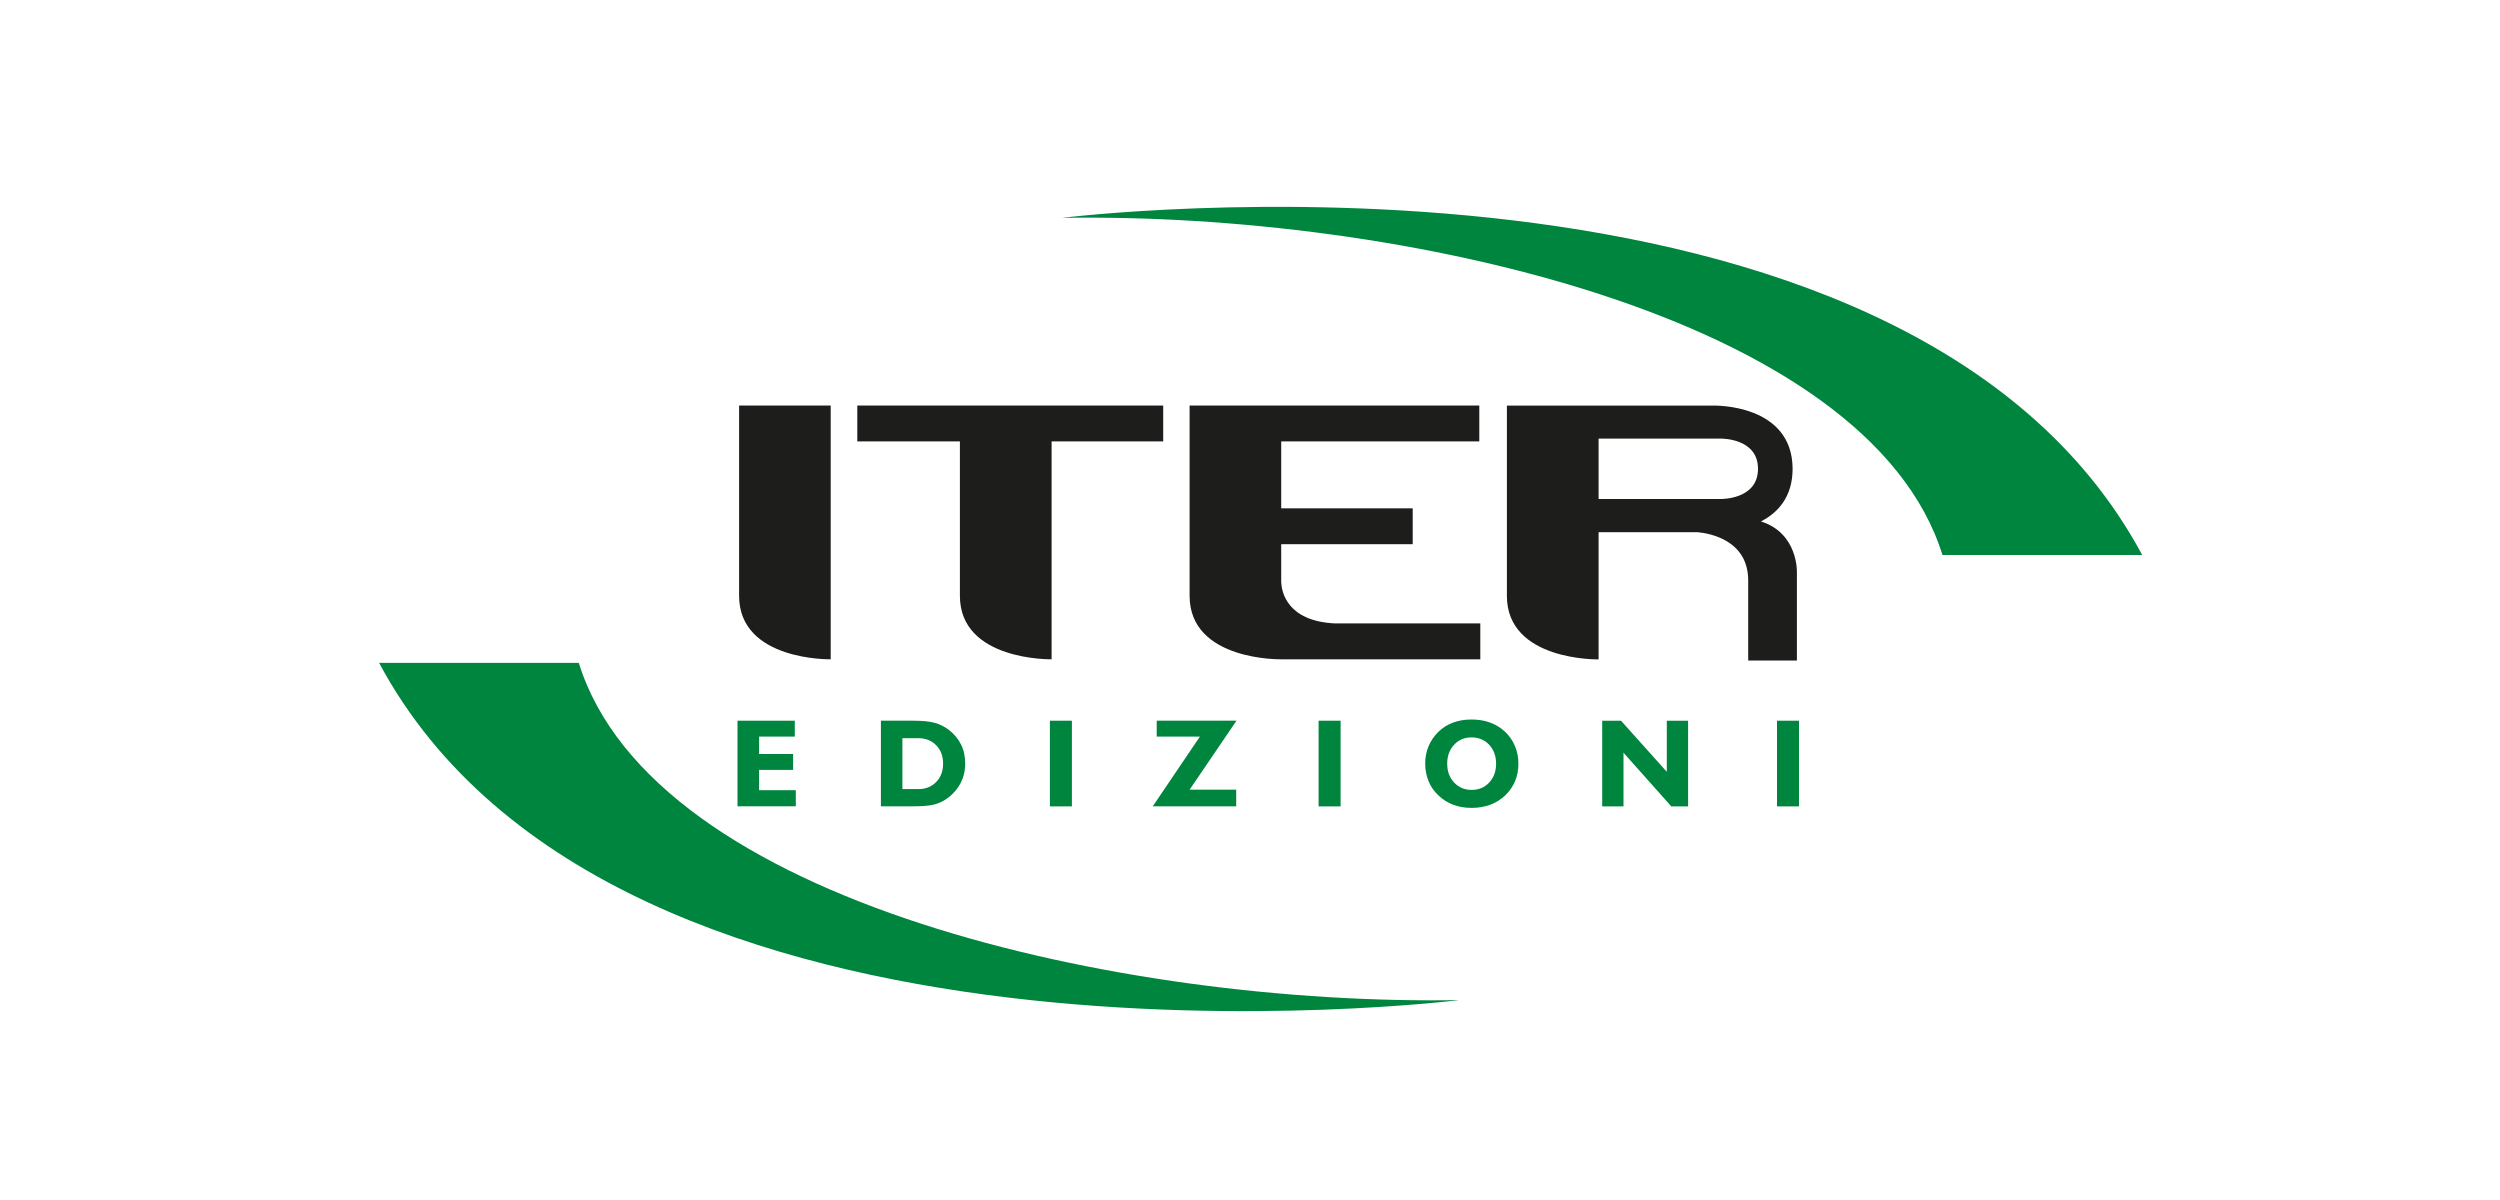 <svg id="logo-iter-edizioni" xmlns="http://www.w3.org/2000/svg" width="250" height="120" viewBox="0 0 250 120"><defs><style>.cls-1{fill:#00853e;}.cls-2{fill:#1d1d1b;}</style></defs><g><path class="cls-2" d="M133.46,62.34c-4.79-.24-5.3-3.19-5.34-4.13v-3.79h13.15v-3.59h-13.15v-6.69h19.81v-3.59h-28.97v19.03c0,6.53,9.16,6.35,9.16,6.35h19.91v-3.59h-14.57Z"/><path class="cls-2" d="M73.91,40.55v19.03c0,6.53,9.16,6.35,9.16,6.35v-25.38h-9.16Z"/><path class="cls-2" d="M116.31,40.55h-30.58v3.59h10.26v15.44c0,6.53,9.17,6.35,9.17,6.35v-21.79h11.16v-3.59h0Z"/><path class="cls-2" d="M176.1,52.14c1.68-.86,3.15-2.43,3.16-5.24h0v-.02c-.02-6.53-7.9-6.32-7.9-6.32h-20.67v19.03c0,6.53,9.17,6.35,9.17,6.35v-12.72h9.91c1.16,.11,5.05,.77,5.05,4.83v8h4.87v-8.85s.13-3.87-3.58-5.05h0Zm-16.24-8.28h12.18s3.76-.09,3.76,3.02h0c0,3.12-3.76,3.02-3.76,3.02h-12.18s0-6.03,0-6.03Z"/></g><path class="cls-1" d="M57.88,66.29h-19.97c23.74,44.29,108.03,33.72,108.03,33.72-33.54,.58-80.6-9.7-88.06-33.72Z"/><path class="cls-1" d="M194.25,55.5h19.97C190.47,11.21,106.19,21.79,106.19,21.79c33.54-.58,80.6,9.71,88.06,33.72h0Z"/><g><path class="cls-1" d="M73.75,80.64v-8.57h5.73v1.59h-3.57v1.74h3.4v1.59h-3.4v2.03h3.67v1.61h-5.83Z"/><path class="cls-1" d="M88.09,80.64v-8.57h3.23c.92,0,1.63,.07,2.14,.21s.97,.37,1.39,.68c.55,.42,.96,.91,1.25,1.48s.42,1.21,.42,1.9c0,.76-.17,1.46-.52,2.08s-.84,1.14-1.49,1.56c-.37,.24-.78,.4-1.21,.5-.45,.1-1.1,.15-1.97,.15h-3.24Zm2.15-6.82v5.09h1.6c.73,0,1.32-.24,1.78-.71s.69-1.09,.69-1.84-.23-1.36-.69-1.83-1.05-.71-1.78-.71h-1.6Z"/><path class="cls-1" d="M104.99,80.64v-8.57h2.2v8.57h-2.2Z"/><path class="cls-1" d="M115.27,80.64l4.72-6.98h-4.32v-1.59h7.98l-4.69,6.9h4.66v1.66h-8.35Z"/><path class="cls-1" d="M131.86,80.64v-8.57h2.2v8.57h-2.2Z"/><path class="cls-1" d="M142.52,76.37c0-.63,.11-1.22,.34-1.76s.56-1.02,1-1.45c.43-.41,.92-.71,1.47-.91,.55-.2,1.16-.3,1.83-.3s1.3,.1,1.86,.31c.55,.2,1.04,.5,1.48,.91,.44,.42,.78,.91,1,1.45,.23,.54,.34,1.13,.34,1.76s-.11,1.21-.34,1.75c-.23,.54-.56,1.02-1,1.43-.44,.41-.93,.71-1.49,.92-.56,.2-1.17,.31-1.84,.31s-1.28-.1-1.83-.31c-.55-.2-1.04-.51-1.48-.92s-.78-.89-1-1.43-.34-1.13-.34-1.75h0Zm2.2,0c0,.76,.23,1.39,.69,1.88,.46,.49,1.04,.74,1.75,.74s1.3-.24,1.76-.74c.46-.49,.69-1.12,.69-1.88s-.23-1.39-.69-1.89c-.46-.49-1.05-.74-1.76-.74s-1.29,.24-1.75,.74c-.46,.49-.69,1.12-.69,1.89Z"/><path class="cls-1" d="M162.35,75.26v5.38h-2.13v-8.57h1.88l4.58,5.11v-5.11h2.13v8.57h-1.68l-4.79-5.38Z"/><path class="cls-1" d="M177.7,80.64v-8.57h2.2v8.57h-2.2Z"/></g></svg>